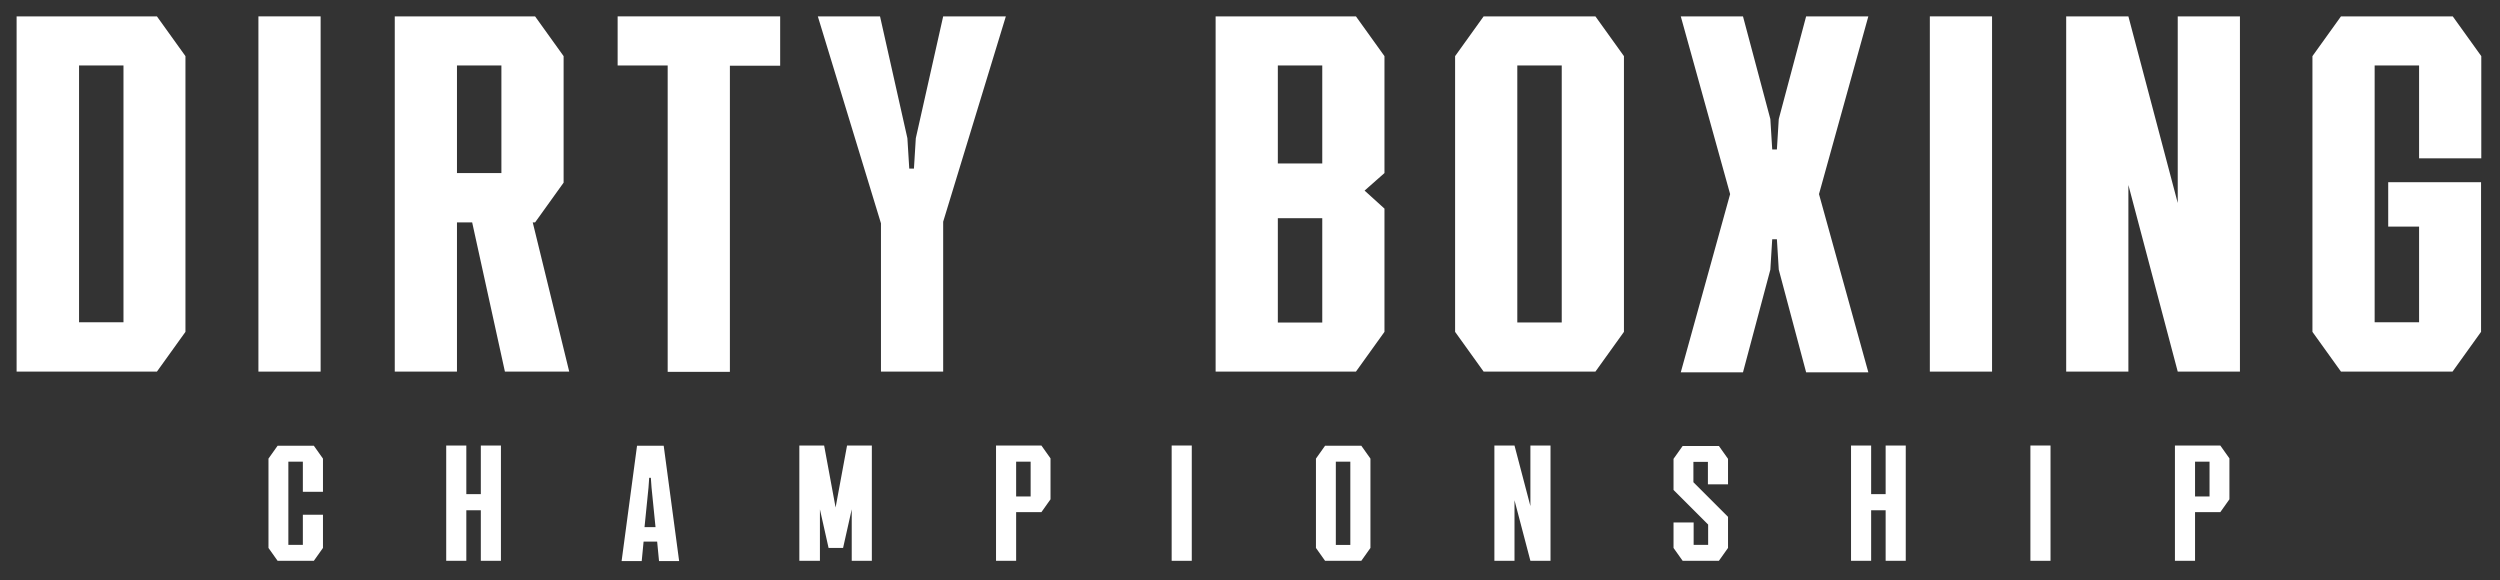 <?xml version="1.0" encoding="UTF-8"?>
<svg id="Layer_1" data-name="Layer 1" xmlns="http://www.w3.org/2000/svg" version="1.1" viewBox="0 0 1069 248">
  <rect x="0" y="0" width="1069" height="248" fill="#333333" stroke="none"/>
  <defs>
    <style>
      .cls-1 {
        fill: #fff;
        stroke-width: 0px;
      }
    </style>
  </defs>
  <g>
    <path class="cls-1" d="M67.1,158.9H7.1V7h60l12.2,17v117.9l-12.2,17h0ZM52.8,28h-19v109.8h19V28Z"/>
    <path class="cls-1" d="M110.5,158.9V7h26.6v151.9h-26.6Z"/>
    <path class="cls-1" d="M195.4,158.9h-26.6V7h60l12.2,17v54.1l-12.2,17h-1l15.6,63.8h-27.5l-14-63.8h-6.5v63.8h0ZM195.4,74h19V28h-19v46Z"/>
    <path class="cls-1" d="M285.6,28h-21.5V7h69.5v21.1h-21.5v130.9h-26.6V28h0Z"/>
    <path class="cls-1" d="M430.1,7l-26.8,87.8v64.1h-26.6v-63.4l-27-88.5h26.6l11.7,52.1.8,13h2l.8-13,11.7-52.1h26.6Z"/>
    <path class="cls-1" d="M579.8,158.9h-60V7h60l12.2,17v50l-8.5,7.5,8.5,7.7v52.7s-12.2,17-12.2,17ZM565.4,28h-19v41.9h19V28ZM565.4,93.3h-19v44.6h19v-44.6Z"/>
    <path class="cls-1" d="M634.4,158.9l-12.2-17V24l12.2-17h47.8l12.2,17v117.9l-12.2,17h-47.8ZM648.8,137.9h19V28h-19v109.8Z"/>
    <path class="cls-1" d="M798.9,7l-21.1,76,21.1,76.2h-26.6l-11.7-43.9-.8-13h-2l-.8,13-11.7,43.9h-26.6l21.1-76.2-21.1-76h26.6l11.7,43.9.8,13h2l.8-13,11.7-43.9h26.6Z"/>
    <path class="cls-1" d="M825.2,158.9V7h26.6v151.9h-26.6Z"/>
    <path class="cls-1" d="M910.1,158.9h-26.6V7h26.6l21.1,79.8V7h26.6v151.9h-26.6l-21.1-79.8v79.8Z"/>
    <path class="cls-1" d="M1001,158.9l-12.2-17V24l12.2-17h47.8l12.2,17v43.7h-26.6V28h-19v109.8h19v-40.9h-13.2v-19h39.7v64l-12.2,17h-47.8,0Z"/>
  </g>
  <g>
    <path class="cls-1" d="M118.7,239.8l-3.9-5.5v-38.2l3.9-5.5h15.5l3.9,5.5v14.2h-8.6v-12.9h-6.2v35.6h6.2v-12.9h8.6v14.2l-3.9,5.5s-15.5,0-15.5,0Z"/>
    <path class="cls-1" d="M199.4,239.8h-8.6v-49.3h8.6v20.8h6.2v-20.8h8.6v49.3h-8.6v-21.6h-6.2s0,21.6,0,21.6Z"/>
    <path class="cls-1" d="M283.8,190.6l6.6,49.3h-8.6l-.8-8.3h-5.8l-.8,8.3h-8.6l6.6-49.3h11.6,0ZM280.3,225.4l-1.7-16.9-.3-4.2h-.7l-.3,4.2-1.7,16.9h4.6Z"/>
    <path class="cls-1" d="M350.4,239.8h-8.6v-49.3h10.6l4.9,26.5,4.9-26.5h10.6v49.3h-8.6v-22l-3.7,16.5h-6.2l-3.7-16.5v22h0Z"/>
    <path class="cls-1" d="M434.5,239.8h-8.6v-49.3h19.4l3.9,5.5v17.5l-3.9,5.5h-10.8v20.7ZM434.5,212.3h6.2v-14.9h-6.2v14.9Z"/>
    <path class="cls-1" d="M501,239.8v-49.3h8.6v49.3h-8.6Z"/>
    <path class="cls-1" d="M566.6,239.8l-3.9-5.5v-38.2l3.9-5.5h15.5l3.9,5.5v38.2l-3.9,5.5h-15.5ZM571.2,233h6.2v-35.6h-6.2v35.6Z"/>
    <path class="cls-1" d="M647.6,239.8h-8.6v-49.3h8.6l6.8,25.9v-25.9h8.6v49.3h-8.6l-6.8-25.9v25.9Z"/>
    <path class="cls-1" d="M719.5,239.8l-3.9-5.5v-10.9h8.6v9.6h6.2v-8.7l-14.8-14.8v-13.3l3.9-5.5h15.5l3.9,5.5v10.9h-8.6v-9.6h-6.2v8.7l14.8,14.8v13.3l-3.9,5.5h-15.5Z"/>
    <path class="cls-1" d="M800.1,239.8h-8.6v-49.3h8.6v20.8h6.2v-20.8h8.6v49.3h-8.6v-21.6h-6.2s0,21.6,0,21.6Z"/>
    <path class="cls-1" d="M868.2,239.8v-49.3h8.6v49.3h-8.6Z"/>
    <path class="cls-1" d="M938.6,239.8h-8.6v-49.3h19.4l3.9,5.5v17.5l-3.9,5.5h-10.8v20.7ZM938.6,212.3h6.2v-14.9h-6.2v14.9Z"/>
  </g>
</svg>